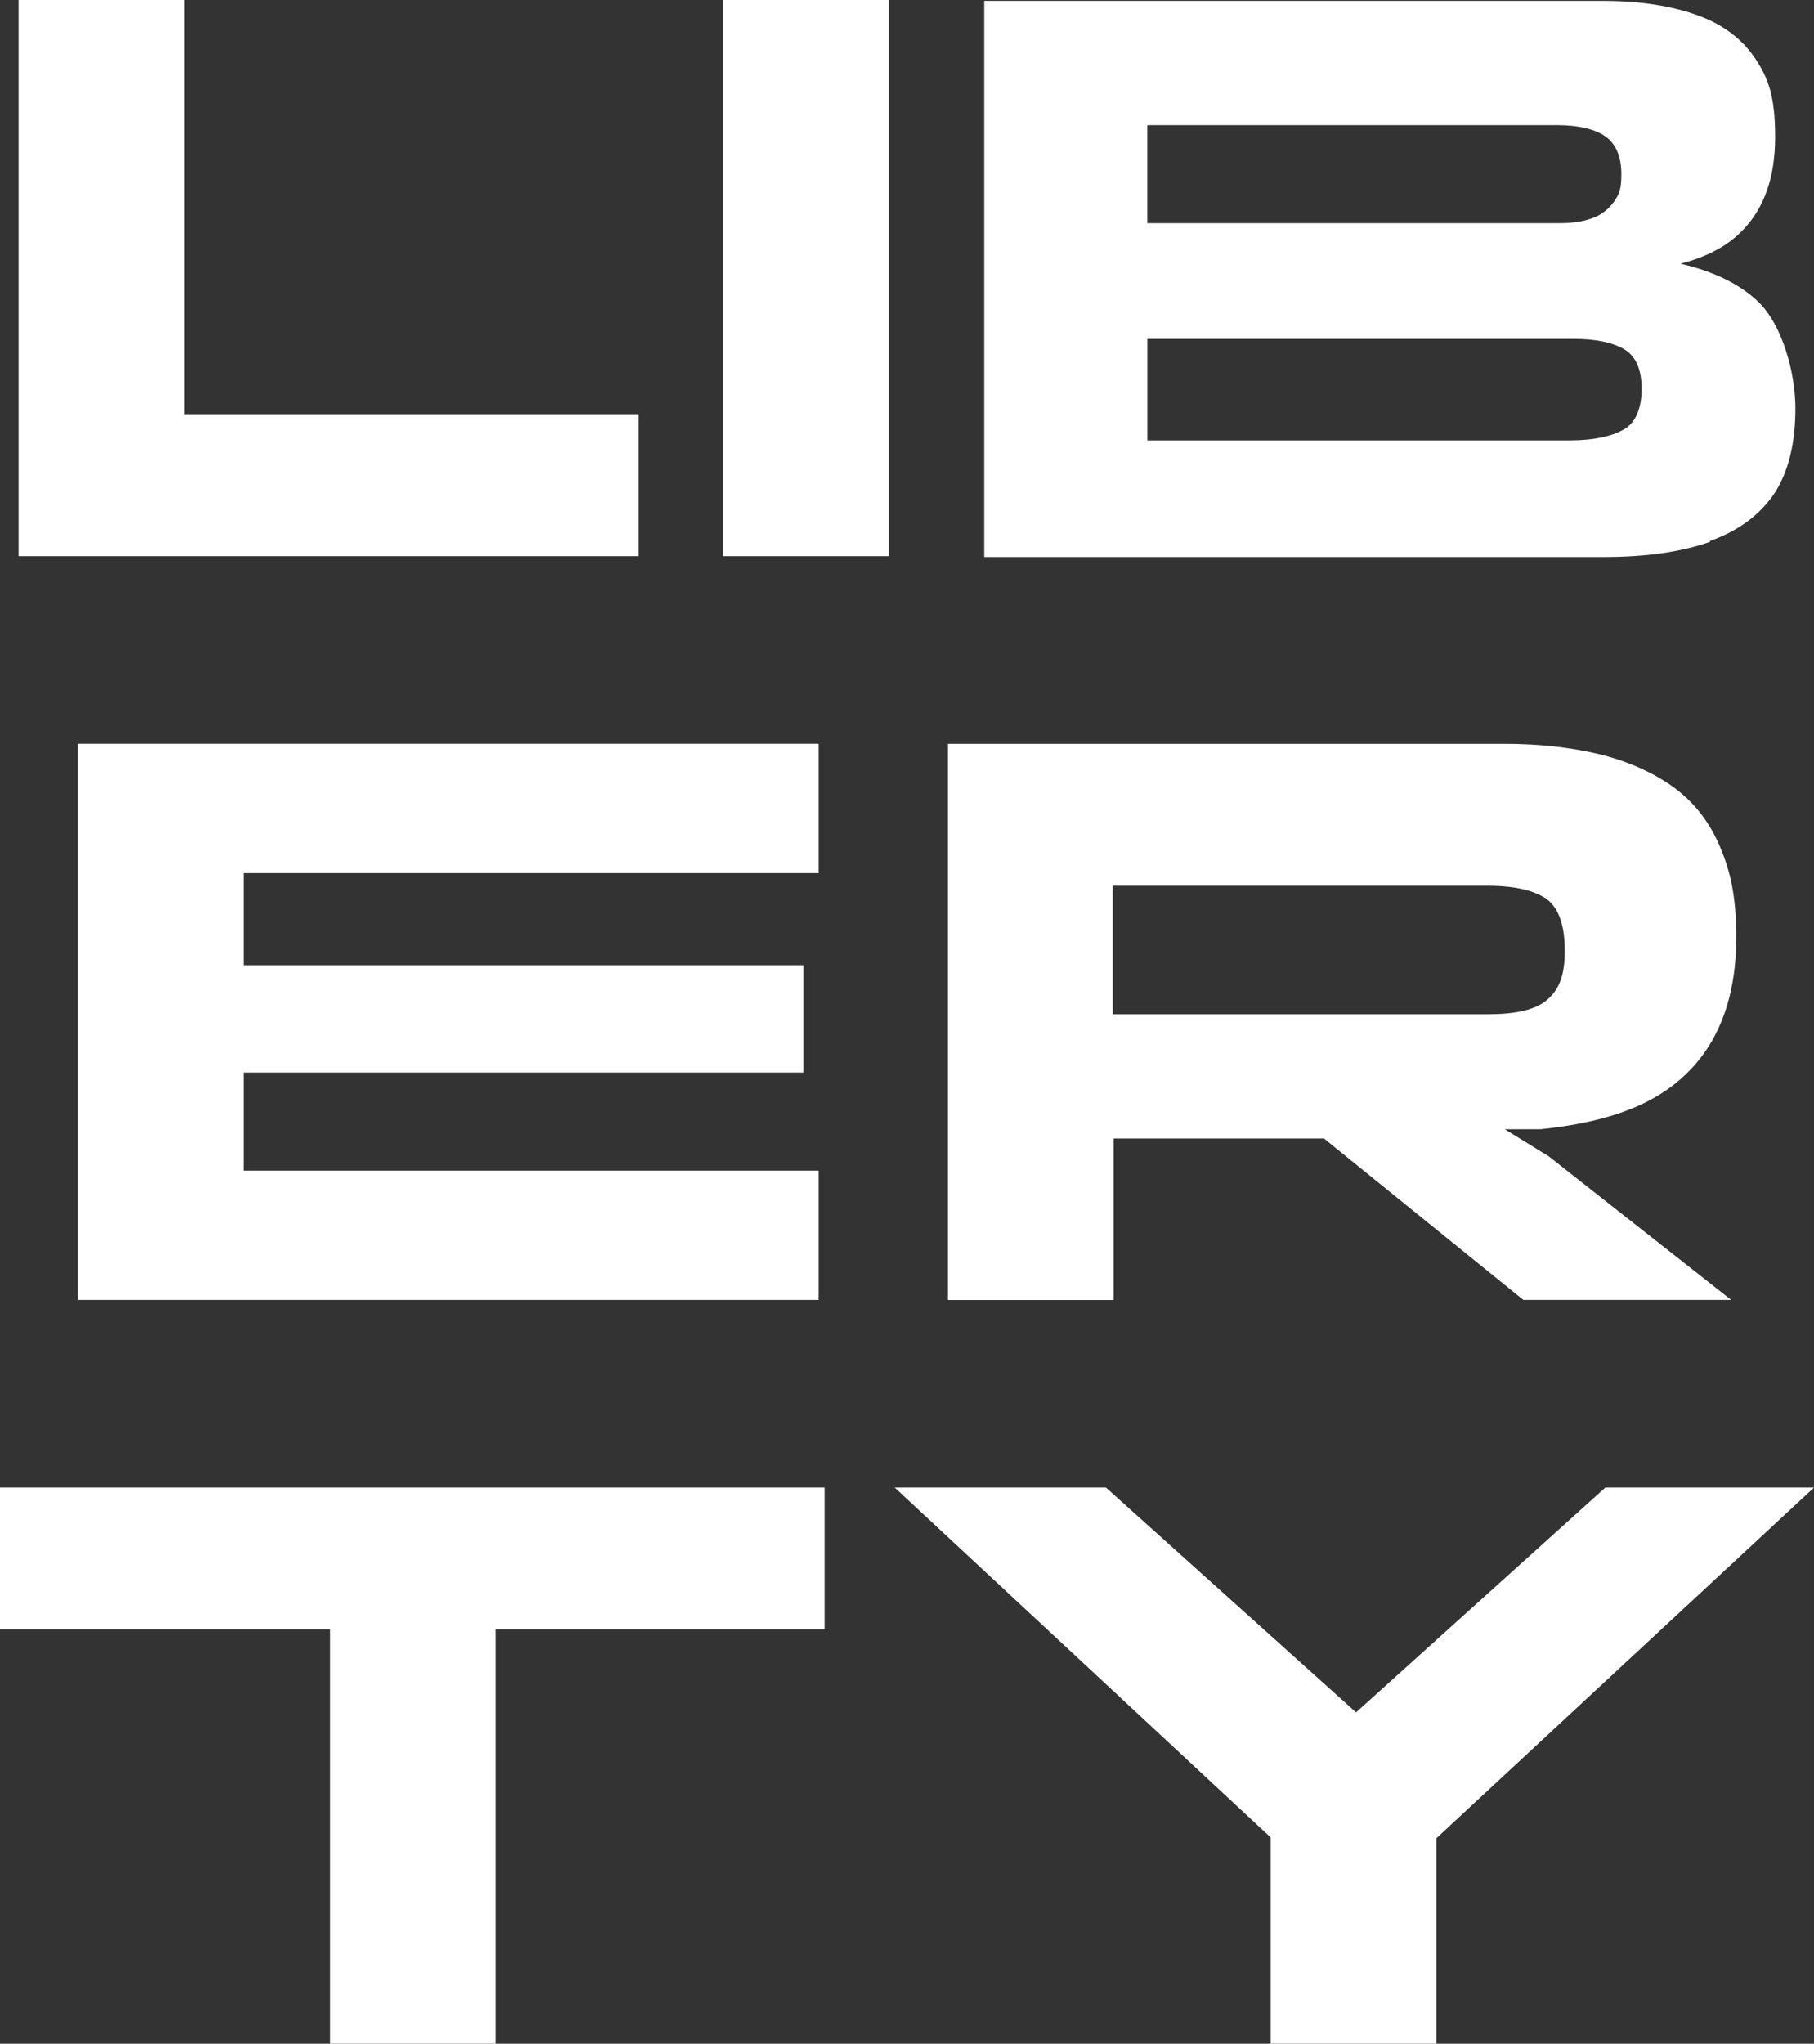 <svg viewBox="0 0 312.26 351.68" xmlns="http://www.w3.org/2000/svg" id="Logos">
  <rect x="0" y="0" width="312.26" height="351.68" fill="#333333" stroke="none"/>
  <defs>
    <style>
      .cls-1 {
        fill: #fff;
      }
    </style>
  </defs>
  <g id="Base">
    <g>
      <polygon points="109.95 71.27 31.71 71.27 31.71 0 3.2 0 3.2 95.7 109.95 95.7 109.95 71.27" class="cls-1"></polygon>
      <rect height="95.7" width="28.51" x="124.5" class="cls-1"></rect>
      <path d="M294.37,93.08c4.94-1.75,8.58-4.51,11.05-8.14,2.47-3.78,3.64-8.73,3.64-14.69s-2.18-14.25-6.4-18.33c-3.2-3.05-7.71-5.24-13.38-6.54,4.51-1.16,8.14-3.05,10.76-5.82,3.64-3.78,5.53-9.02,5.53-16s-1.16-10.04-3.35-13.38-5.53-5.96-10.04-7.56c-4.36-1.6-9.89-2.47-16.29-2.47h-106.46v95.7h106.61c7.27,0,13.38-.87,18.33-2.62h0v-.15ZM197.51,21.53h70.39c3.93,0,6.84.73,8.58,2.04,1.75,1.31,2.62,3.49,2.62,6.4s-.44,3.49-1.31,4.8c-.87,1.16-2.04,2.18-3.64,2.76s-3.35.87-5.53.87h-71.12v-16.87h0ZM197.51,75.92v-17.6h73.45c3.64,0,6.54.58,8.58,1.75s3.05,3.49,3.05,6.84-1.02,5.82-3.05,6.98c-2.04,1.16-5.09,1.89-9.31,1.89h-72.87l.15.15Z" class="cls-1"></path>
      <polygon points="140.93 150.24 140.93 127.99 13.38 127.99 13.38 223.69 140.93 223.69 140.93 201.44 41.89 201.44 41.89 184.56 138.31 184.56 138.31 166.09 41.89 166.09 41.89 150.24 140.93 150.24" class="cls-1"></polygon>
      <path d="M191.55,195.91h36.36l34.32,27.78h35.78l-31.42-24.72-7.56-4.65h6.11c7.13-.73,13.24-2.18,18.18-4.65s8.87-6.11,11.49-10.76c2.62-4.65,4.07-10.47,4.07-17.6s-1.02-11.49-2.91-15.85-4.65-7.71-8.14-10.18c-3.49-2.47-7.85-4.36-12.65-5.53-4.94-1.16-10.33-1.75-16.14-1.75h-95.85v95.7h28.51v-27.78h-.15ZM191.55,152.42h64.58c4.8,0,8.14.87,10.18,2.33,2.04,1.6,3.05,4.51,3.05,8.87s-1.02,6.69-3.05,8.44c-2.04,1.75-5.53,2.47-10.18,2.47h-64.58v-22.11h0Z" class="cls-1"></path>
      <polygon points="0 280.41 56.87 280.41 56.87 351.68 85.37 351.68 85.37 280.41 141.95 280.41 141.95 255.98 0 255.98 0 280.41" class="cls-1"></polygon>
      <polygon points="276.34 255.98 233.43 294.66 190.38 255.98 154.02 255.98 218.74 316.19 218.74 351.68 247.25 351.68 247.25 316.33 312.26 255.98 276.34 255.98" class="cls-1"></polygon>
    </g>
  </g>
</svg>